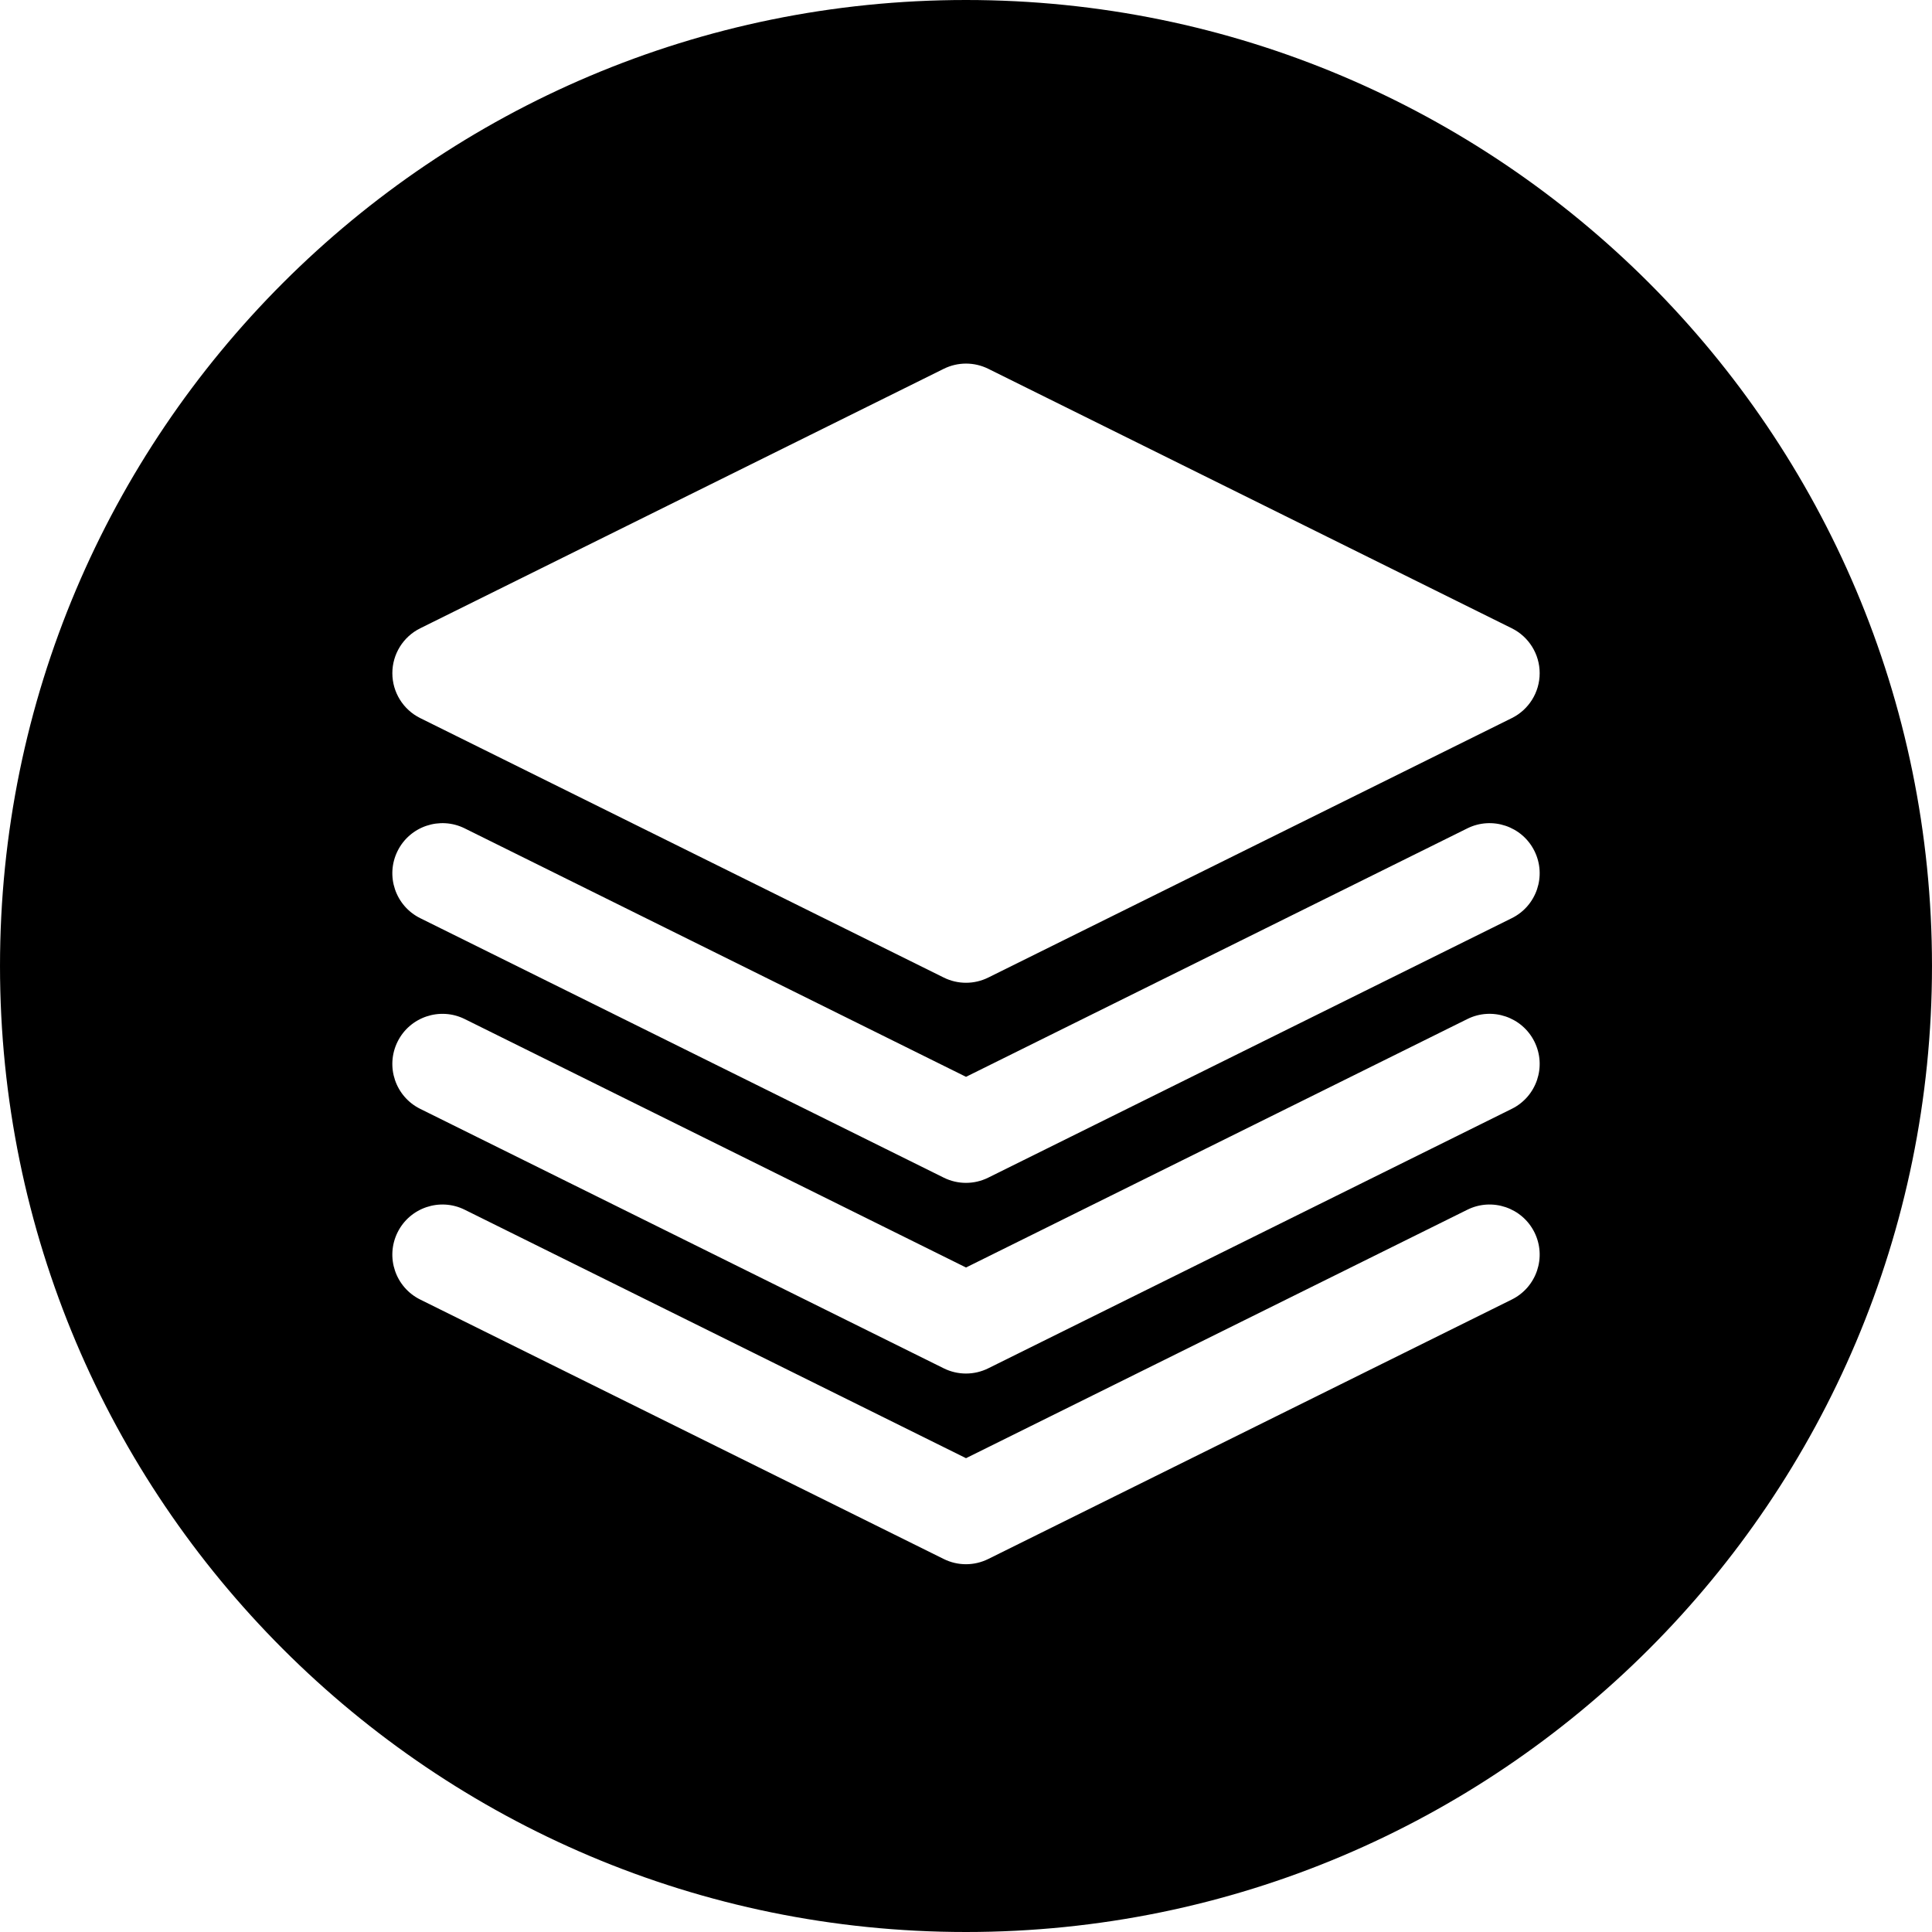 <?xml version="1.0" encoding="iso-8859-1"?>
<!-- Generator: Adobe Illustrator 19.0.0, SVG Export Plug-In . SVG Version: 6.00 Build 0)  -->
<svg version="1.1" id="Layer_1" xmlns="http://www.w3.org/2000/svg" xmlns:xlink="http://www.w3.org/1999/xlink" x="0px" y="0px"
	 viewBox="0 0 300 300" style="enable-background:new 0 0 300 300;" xml:space="preserve">
<g>
	<g>
		<path d="M149.996,0C67.157,0,0.001,67.161,0.001,149.997S67.157,300,149.996,300s150.003-67.163,150.003-150.003
			S232.838,0,149.996,0z M234.752,201.789l-81.296,40.291c-1.089,0.539-2.272,0.812-3.455,0.812c-1.183,0-2.368-0.27-3.455-0.809
			L65.25,201.792c-3.851-1.909-5.426-6.577-3.517-10.429c1.906-3.846,6.58-5.426,10.426-3.517l77.844,38.58l77.841-38.577
			c3.844-1.911,8.517-0.335,10.426,3.514C240.178,195.211,238.603,199.88,234.752,201.789z M234.752,172.18l-81.296,40.291
			c-1.089,0.539-2.272,0.812-3.455,0.812c-1.183,0-2.368-0.27-3.455-0.809L65.25,172.183c-3.851-1.909-5.426-6.577-3.517-10.429
			c1.906-3.849,6.58-5.421,10.426-3.517l77.844,38.58l77.841-38.577c3.844-1.917,8.517-0.335,10.426,3.514
			C240.178,165.603,238.603,170.271,234.752,172.18z M234.752,142.572l-81.296,40.291c-1.089,0.539-2.272,0.812-3.455,0.812
			c-1.183,0-2.368-0.27-3.455-0.809L65.25,142.572c-3.851-1.909-5.426-6.577-3.517-10.426c1.906-3.849,6.58-5.426,10.426-3.517
			l77.844,38.58l77.841-38.58c3.844-1.906,8.517-0.335,10.426,3.517C240.178,135.995,238.603,140.663,234.752,142.572z
			 M234.752,111.506l-81.296,40.289c-1.089,0.539-2.272,0.809-3.455,0.809c-1.183,0-2.368-0.27-3.455-0.809L65.25,111.506
			c-2.648-1.312-4.326-4.015-4.326-6.972c0-2.957,1.675-5.659,4.326-6.972l81.299-40.294c2.176-1.079,4.733-1.079,6.909,0
			l81.296,40.294c2.648,1.312,4.326,4.015,4.326,6.972C239.08,107.491,237.403,110.191,234.752,111.506z"/>
	</g>
</g>
<g>
</g>
<g>
</g>
<g>
</g>
<g>
</g>
<g>
</g>
<g>
</g>
<g>
</g>
<g>
</g>
<g>
</g>
<g>
</g>
<g>
</g>
<g>
</g>
<g>
</g>
<g>
</g>
<g>
</g>
</svg>
